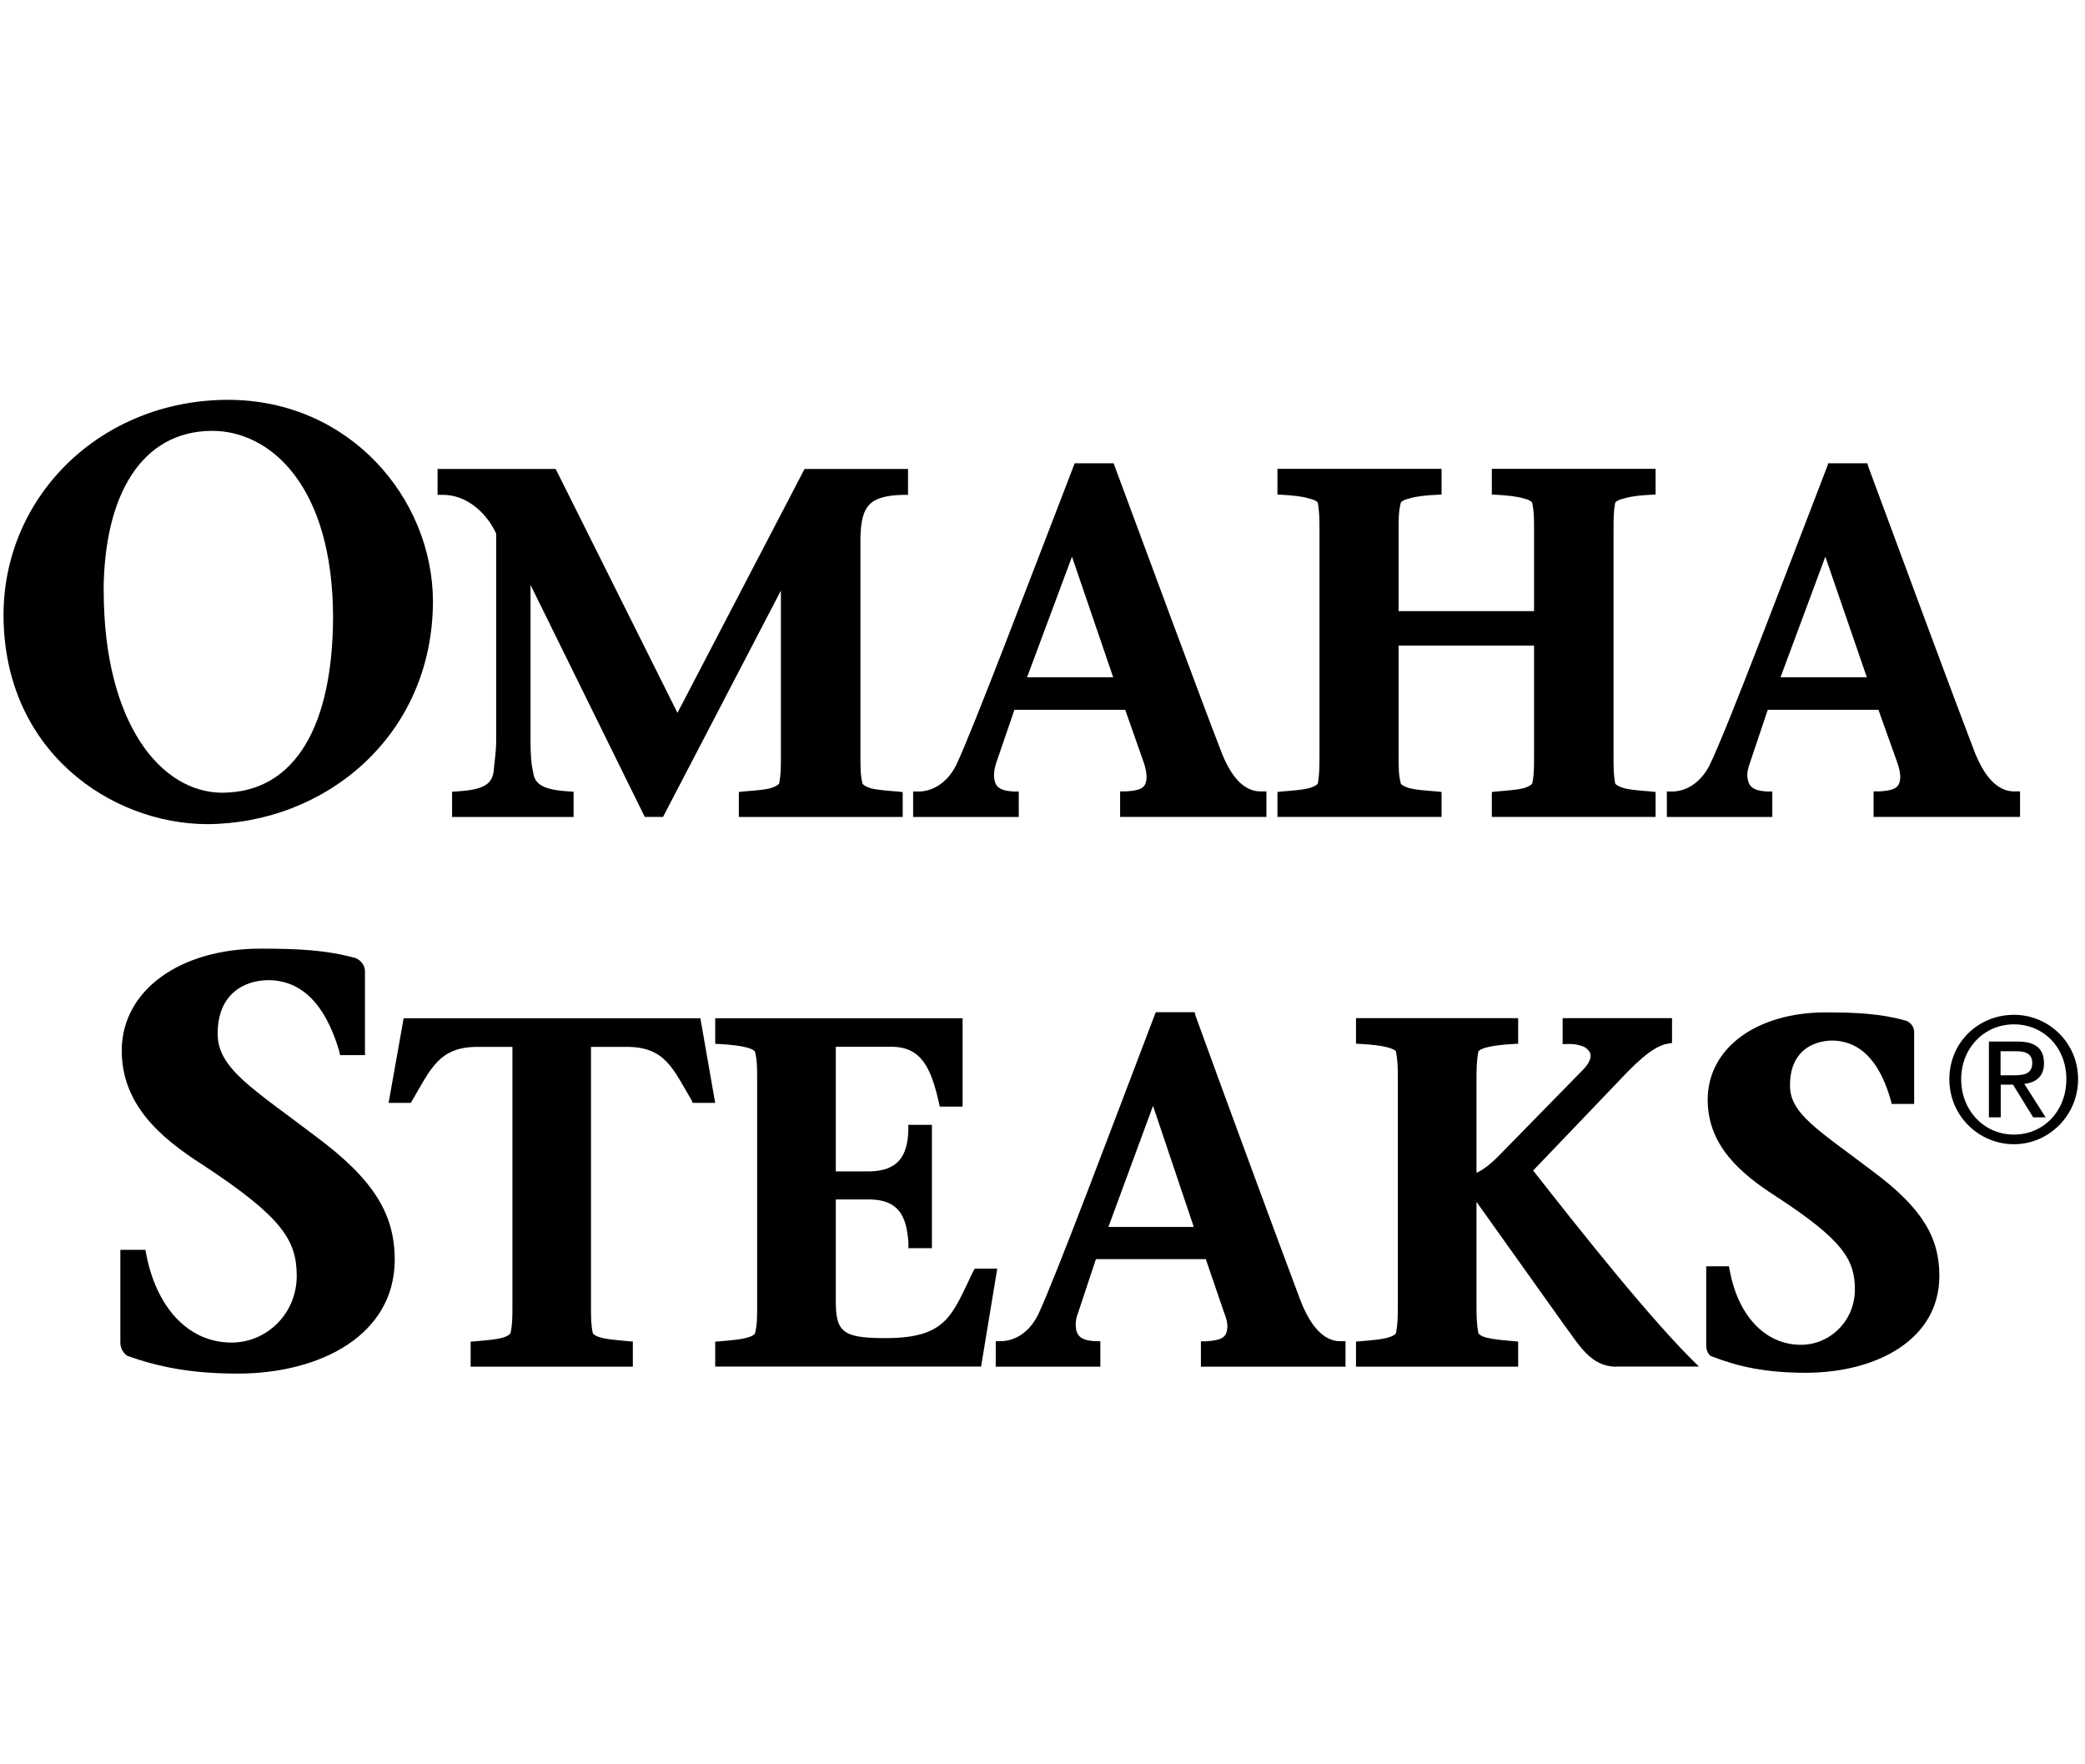 <svg width="104" height="88" viewBox="0 0 104 88" fill="none" xmlns="http://www.w3.org/2000/svg">
<g clip-path="url(#clip0_7678_7364)">
<path d="M0.176 30.667C0.185 24.72 5.048 19.952 11.368 19.942C17.439 19.942 21.582 24.859 21.596 29.997C21.578 36.734 16.194 41.087 10.321 41.106C5.55 41.087 0.18 37.483 0.176 30.667ZM5.173 29.475C5.182 36.134 8.063 39.53 11.073 39.539C14.806 39.53 16.595 36.069 16.613 30.783C16.599 24.207 13.47 21.49 10.584 21.49C7.058 21.5 5.191 24.688 5.168 29.471L5.173 29.475Z" fill="black"/>
<path d="M36.853 40.745V39.502L37.097 39.475C37.632 39.433 38.107 39.396 38.42 39.318C38.752 39.216 38.868 39.1 38.868 39.064C38.951 38.634 38.951 38.31 38.951 37.654V29.457L33.073 40.745H32.161L26.463 29.175V36.952C26.463 37.548 26.486 38.066 26.592 38.504C26.662 39.128 27.104 39.392 28.372 39.475L28.611 39.489V40.75H22.55V39.489L22.803 39.475C24.108 39.387 24.509 39.128 24.619 38.514C24.652 38.056 24.749 37.539 24.749 36.947V26.61C24.205 25.455 23.181 24.679 22.103 24.683H21.826V23.39H27.717L33.792 35.556L40.131 23.39H45.293V24.683H45.017C43.32 24.734 42.97 25.27 42.919 26.777V37.659C42.919 38.31 42.919 38.638 43.016 39.068C43.016 39.105 43.122 39.221 43.454 39.322C43.767 39.401 44.242 39.438 44.782 39.479L45.026 39.507V40.75H36.867L36.853 40.745Z" fill="black"/>
<path d="M55.872 40.745V39.474H56.149C57.038 39.428 57.167 39.216 57.191 38.772C57.191 38.564 57.149 38.315 57.048 38.028L56.126 35.404H50.599L49.682 38.079C49.612 38.305 49.58 38.499 49.58 38.68C49.603 39.202 49.788 39.433 50.553 39.479H50.816V40.75H45.547V39.479H45.828C46.418 39.479 47.202 39.137 47.69 38.171C48.534 36.397 51.498 28.565 53.535 23.292L53.604 23.107H55.545L55.619 23.302C57.08 27.243 60.007 35.159 60.906 37.464C61.381 38.721 62.044 39.488 62.897 39.474H63.169V40.745H55.872ZM51.226 33.782H55.526L53.471 27.765L51.23 33.782H51.226Z" fill="black"/>
<path d="M74.413 40.745V39.502L74.662 39.475C75.187 39.433 75.657 39.396 75.989 39.317C76.317 39.216 76.432 39.1 76.432 39.063C76.519 38.634 76.519 38.31 76.519 37.654V32.201H69.762V37.654C69.762 38.306 69.762 38.634 69.868 39.063C69.859 39.1 69.978 39.216 70.315 39.317C70.638 39.396 71.126 39.433 71.661 39.475L71.905 39.502V40.745H63.719V39.502L63.954 39.475C64.484 39.433 64.959 39.396 65.281 39.317C65.618 39.216 65.747 39.1 65.738 39.063C65.807 38.634 65.816 38.31 65.816 37.654V26.499C65.816 25.843 65.807 25.524 65.738 25.095C65.742 25.048 65.613 24.933 65.281 24.859C64.959 24.757 64.484 24.711 63.949 24.679L63.719 24.665V23.385H71.905V24.665L71.661 24.679C71.126 24.706 70.638 24.753 70.315 24.859C69.978 24.933 69.859 25.048 69.868 25.095C69.762 25.524 69.762 25.843 69.762 26.499V30.482H76.519V26.499C76.519 25.843 76.519 25.524 76.432 25.095C76.432 25.048 76.321 24.933 75.989 24.859C75.662 24.757 75.192 24.711 74.662 24.679L74.413 24.665V23.385H82.581V24.665L82.332 24.679C81.802 24.706 81.341 24.753 81.023 24.859C80.686 24.933 80.557 25.048 80.562 25.095C80.484 25.524 80.484 25.843 80.484 26.499V37.654C80.484 38.306 80.484 38.634 80.562 39.063C80.553 39.1 80.682 39.216 81.023 39.317C81.341 39.396 81.806 39.433 82.332 39.475L82.581 39.502V40.745H74.413Z" fill="black"/>
<path d="M93.454 40.745V39.474H93.735C94.611 39.428 94.759 39.216 94.786 38.772C94.786 38.569 94.74 38.315 94.634 38.028L93.698 35.404H88.176L87.277 38.079C87.194 38.305 87.153 38.499 87.153 38.68C87.19 39.202 87.388 39.433 88.139 39.479H88.402V40.75H83.143V39.479H83.405C84.009 39.479 84.779 39.137 85.272 38.171C86.143 36.397 89.094 28.565 91.131 23.292L91.195 23.107H93.141L93.201 23.302C94.657 27.243 97.589 35.159 98.478 37.464C98.967 38.721 99.626 39.488 100.493 39.474H100.76V40.745H93.459H93.454ZM88.812 33.782H93.118L91.048 27.765L88.812 33.782Z" fill="black"/>
<path d="M16.964 52.63L16.918 52.418C16.393 50.657 15.402 48.874 13.346 48.888C12.175 48.911 10.87 49.567 10.857 51.531C10.834 53.296 12.627 54.298 15.747 56.678C18.688 58.864 19.693 60.587 19.689 62.861C19.665 66.585 16.001 68.503 11.871 68.512C9.483 68.512 7.87 68.166 6.348 67.625C6.15 67.496 5.989 67.223 6.003 66.946V62.339H7.252L7.293 62.551C7.773 65.088 9.303 66.964 11.553 66.964C13.277 66.964 14.798 65.555 14.802 63.633C14.793 61.854 14.079 60.708 10.101 58.092C7.957 56.724 6.077 55.07 6.072 52.404C6.077 49.391 8.976 47.326 12.968 47.316C14.835 47.316 16.259 47.377 17.757 47.792C18.043 47.926 18.204 48.19 18.204 48.444V52.626H16.964V52.63Z" fill="black"/>
<path d="M23.476 68.17V66.918L23.716 66.9C24.241 66.853 24.716 66.816 25.039 66.728C25.361 66.645 25.467 66.516 25.467 66.479C25.56 66.058 25.56 65.717 25.56 65.065V52.215H23.817C21.909 52.215 21.494 53.3 20.572 54.871L20.489 55.01H19.383L20.134 50.787H34.935L35.673 55.01H34.553L34.493 54.871C33.562 53.3 33.179 52.215 31.252 52.215H29.478V65.065C29.478 65.717 29.478 66.058 29.565 66.474C29.565 66.511 29.671 66.645 30.012 66.724C30.317 66.807 30.782 66.844 31.331 66.895L31.566 66.913V68.166H23.481L23.476 68.17Z" fill="black"/>
<path d="M35.675 68.17V66.918L35.923 66.9C36.44 66.853 36.914 66.816 37.228 66.728C37.574 66.645 37.68 66.516 37.666 66.479C37.767 66.058 37.767 65.717 37.767 65.065V53.901C37.767 53.249 37.767 52.917 37.666 52.483C37.68 52.446 37.574 52.33 37.228 52.242C36.914 52.159 36.44 52.104 35.923 52.076L35.675 52.062V50.787H48.014V55.195H46.876L46.83 54.987C46.438 53.268 45.963 52.215 44.469 52.21H41.69V58.425H43.414C44.783 58.388 45.272 57.667 45.308 56.369V56.105H46.484V62.256H45.313V61.997C45.225 60.703 44.861 59.857 43.414 59.825H41.69V65.037C41.695 65.924 41.893 66.271 42.239 66.47C42.612 66.692 43.294 66.747 44.276 66.742C47.217 66.71 47.484 65.606 48.535 63.425L48.623 63.277H49.743L48.936 68.161H35.67L35.675 68.17Z" fill="black"/>
<path d="M59.901 68.17V66.9H60.164C61.049 66.844 61.187 66.65 61.224 66.183C61.224 65.975 61.169 65.74 61.053 65.453L60.145 62.801H54.665L53.77 65.495C53.678 65.717 53.655 65.925 53.655 66.096C53.678 66.609 53.872 66.849 54.614 66.895H54.886V68.166H49.668V66.895H49.926C50.525 66.89 51.291 66.553 51.779 65.578C52.623 63.794 55.563 55.957 57.578 50.671L57.652 50.486H59.588L59.638 50.676C61.072 54.641 63.999 62.561 64.87 64.871C65.359 66.123 66.023 66.909 66.862 66.895H67.115V68.166H59.897L59.901 68.17ZM55.287 61.197H59.546L57.513 55.158L55.287 61.197Z" fill="black"/>
<path d="M80.612 68.17C79.35 68.156 78.792 67.121 77.99 66.04L73.647 59.945V65.065C73.647 65.716 73.661 66.058 73.735 66.474C73.731 66.516 73.846 66.645 74.173 66.724C74.496 66.807 74.947 66.844 75.491 66.895L75.726 66.913V68.165H67.637V66.913L67.886 66.895C68.425 66.848 68.891 66.811 69.199 66.724C69.531 66.641 69.642 66.511 69.637 66.474C69.716 66.054 69.725 65.712 69.725 65.06V53.896C69.725 53.245 69.716 52.912 69.637 52.478C69.647 52.422 69.536 52.325 69.199 52.237C68.891 52.154 68.425 52.099 67.886 52.071L67.637 52.057V50.782H75.726V52.057L75.491 52.071C74.947 52.099 74.496 52.154 74.173 52.237C73.846 52.321 73.731 52.422 73.735 52.478C73.661 52.898 73.647 53.24 73.647 53.896V58.494C73.892 58.392 74.274 58.143 74.749 57.658L78.93 53.388C79.248 53.078 79.34 52.81 79.34 52.667C79.34 52.505 79.257 52.381 79.073 52.246C78.893 52.145 78.598 52.071 78.275 52.071H78.234L77.944 52.08V50.782H83.401V52.02L83.189 52.057C82.392 52.182 81.47 53.152 80.617 54.053L76.473 58.383C78.806 61.354 82.475 65.998 84.747 68.161H80.617L80.612 68.17Z" fill="black"/>
<path d="M94.358 55.056L94.307 54.862C93.883 53.37 93.058 51.896 91.348 51.9C90.371 51.933 89.296 52.464 89.287 54.1C89.241 55.551 90.753 56.392 93.408 58.416C95.893 60.264 96.741 61.733 96.736 63.656C96.722 66.83 93.593 68.462 90.089 68.471C88.079 68.471 86.706 68.166 85.42 67.667C85.236 67.63 85.093 67.352 85.106 67.103V63.161H86.24L86.282 63.388C86.678 65.509 87.96 67.075 89.84 67.075C91.255 67.075 92.523 65.911 92.523 64.303C92.514 62.838 91.947 61.863 88.582 59.668C86.77 58.508 85.18 57.103 85.18 54.853C85.18 52.256 87.646 50.5 91.043 50.496C92.592 50.496 93.805 50.551 95.091 50.916C95.349 51.022 95.487 51.272 95.478 51.484V55.061H94.362L94.358 55.056Z" fill="black"/>
<path d="M100.456 50.616C102.19 50.616 103.655 52.011 103.655 53.827C103.655 55.643 102.19 57.071 100.456 57.071C98.723 57.071 97.234 55.676 97.234 53.827C97.234 51.979 98.696 50.616 100.456 50.616ZM100.456 56.59C101.941 56.59 103.07 55.407 103.07 53.827C103.07 52.247 101.941 51.092 100.456 51.092C98.972 51.092 97.824 52.275 97.824 53.827C97.824 55.38 98.958 56.59 100.456 56.59ZM99.207 51.951H100.655C101.535 51.951 101.955 52.307 101.955 53.037C101.955 53.712 101.526 53.998 100.973 54.063L102.037 55.731H101.415L100.41 54.1H99.797V55.731H99.207V51.956V51.951ZM99.793 53.633H100.397C100.908 53.633 101.369 53.601 101.369 53.014C101.369 52.506 100.945 52.432 100.549 52.432H99.788V53.633H99.793Z" fill="black"/>
</g>
<defs>
<clipPath id="clip0_7678_7364">
<rect width="103.475" height="48.57" fill="white" transform="translate(0.176 19.942)"/>
</clipPath>
</defs>
</svg>
